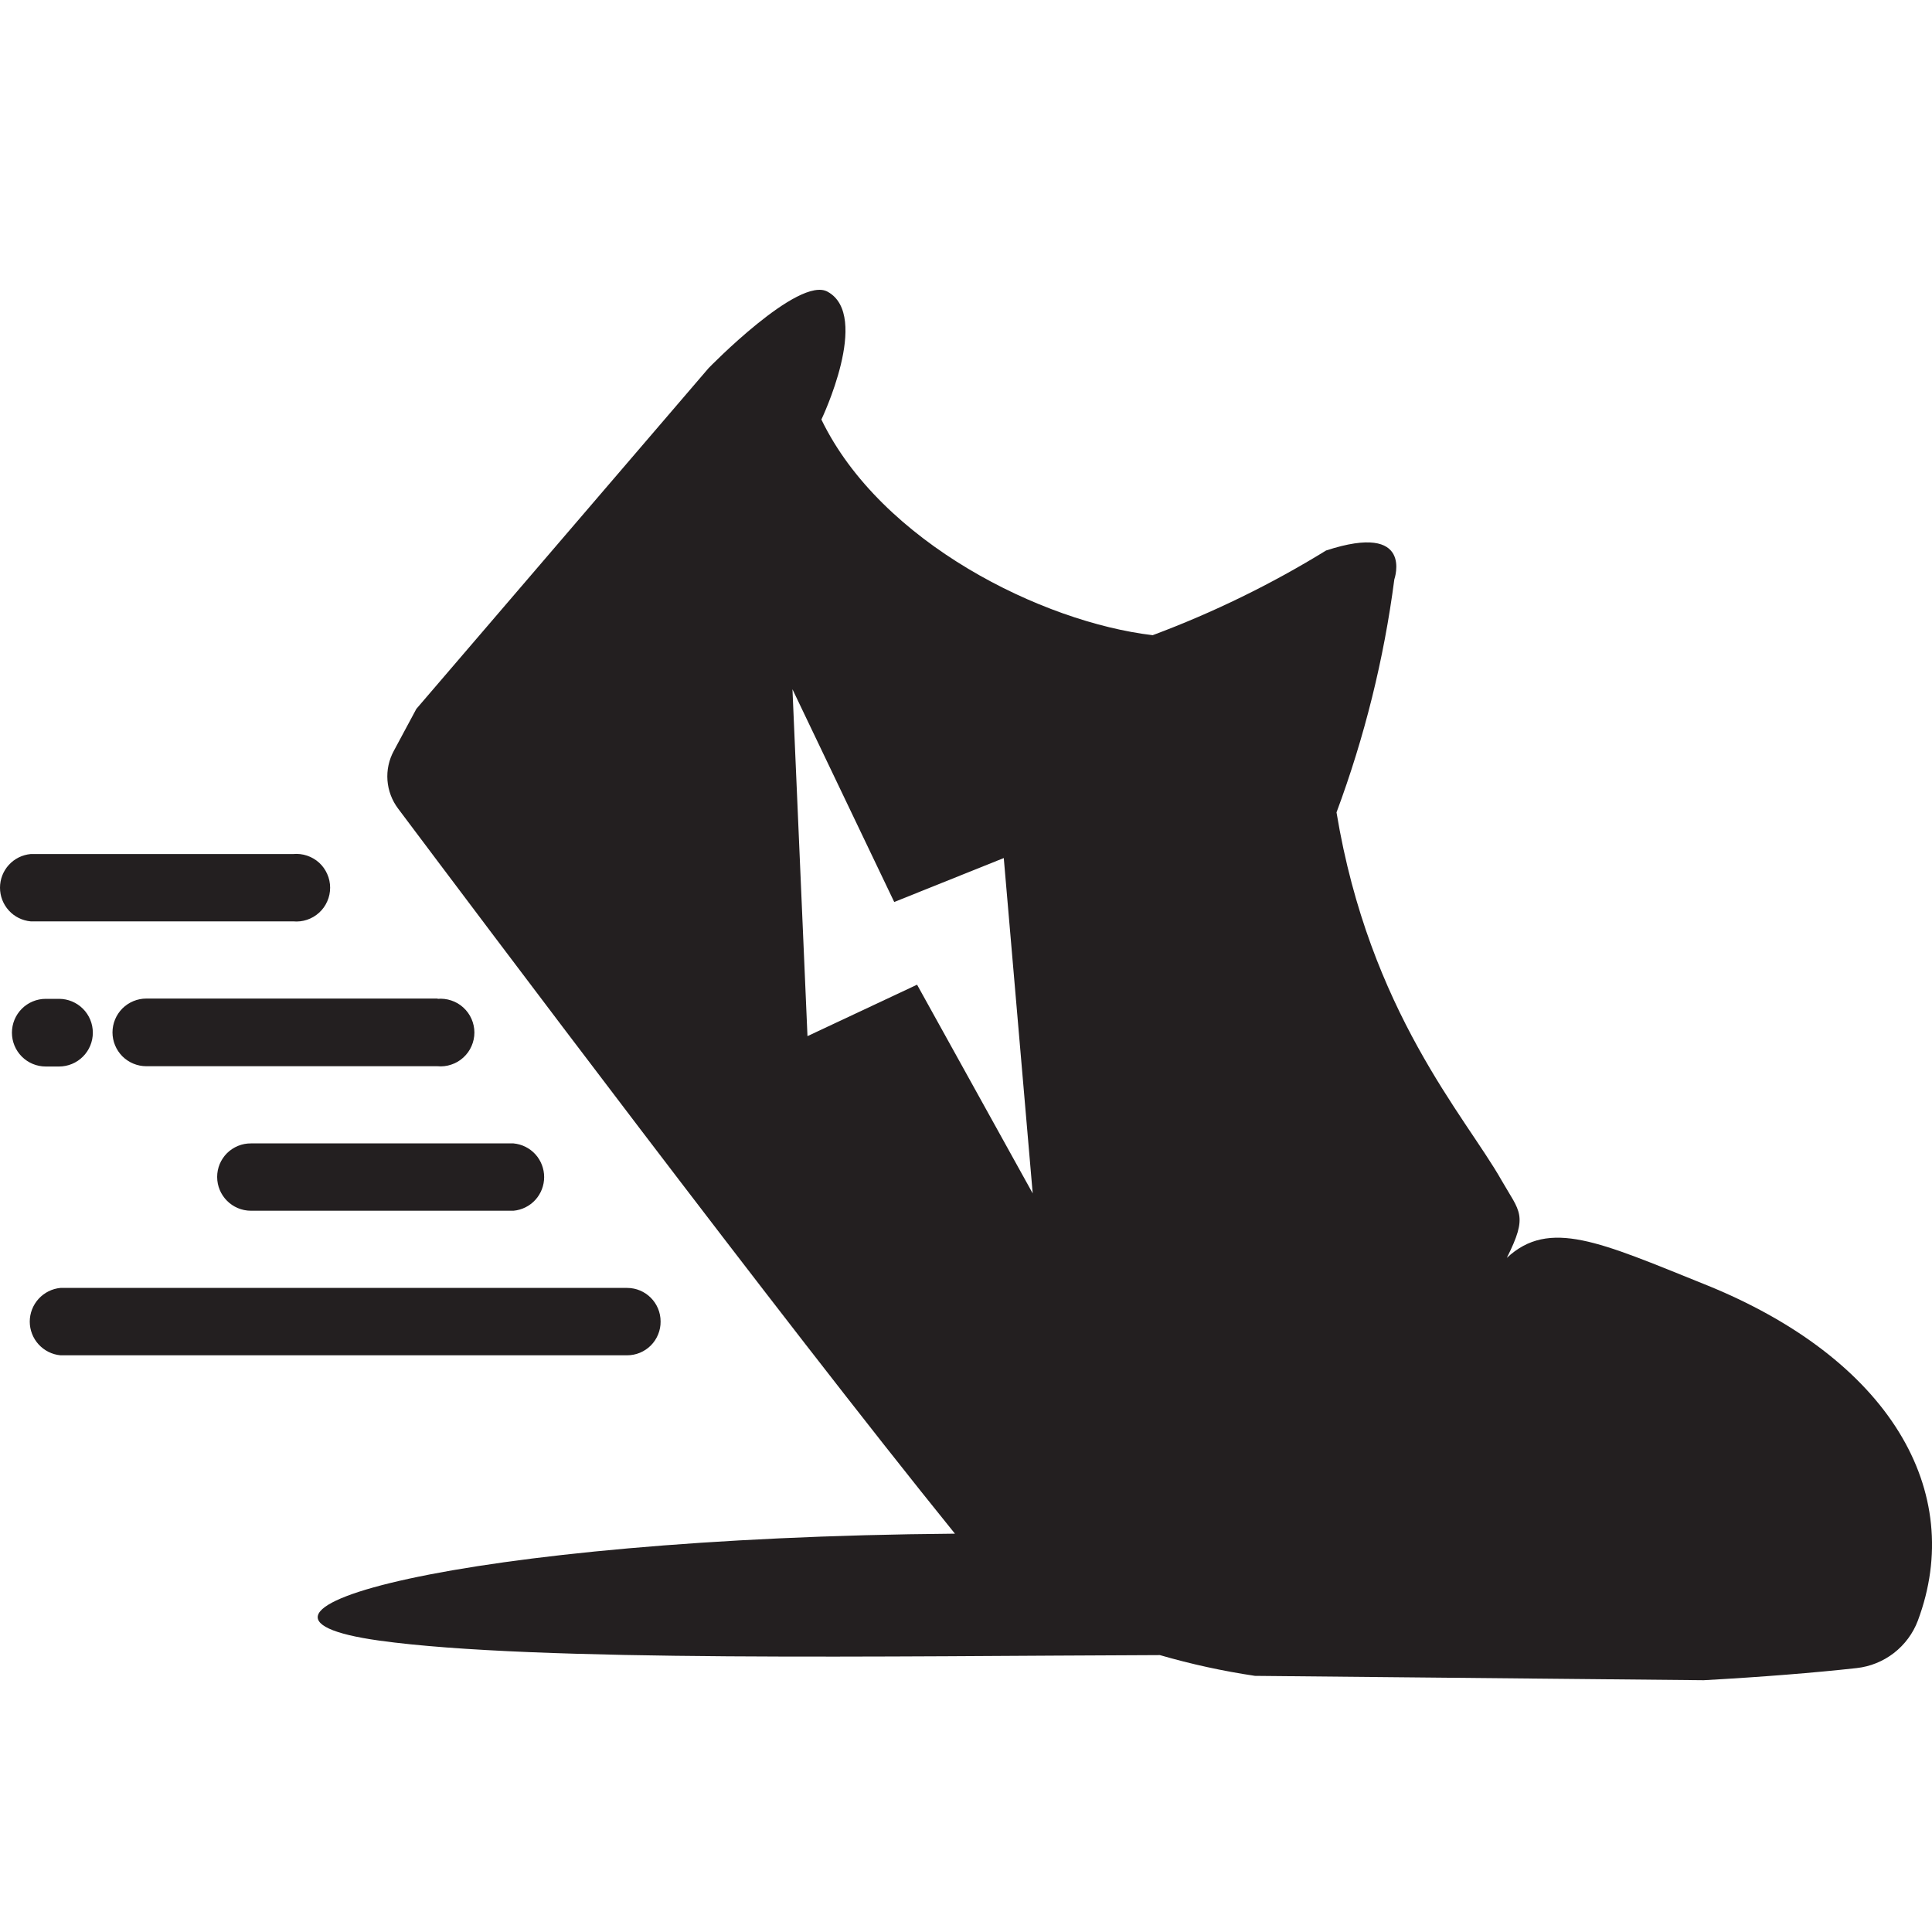 <svg width="40" height="40" viewBox="0 0 40 40" fill="none" xmlns="http://www.w3.org/2000/svg">
<path fill-rule="evenodd" clip-rule="evenodd" d="M6.07 19.076C6.167 19.085 6.265 19.074 6.357 19.043C6.45 19.012 6.535 18.962 6.607 18.896C6.679 18.831 6.736 18.751 6.775 18.662C6.815 18.573 6.835 18.476 6.835 18.379C6.835 18.282 6.815 18.185 6.775 18.096C6.736 18.007 6.679 17.927 6.607 17.861C6.535 17.796 6.45 17.746 6.357 17.715C6.265 17.684 6.167 17.673 6.07 17.682H0.636C0.462 17.698 0.3 17.778 0.183 17.907C0.065 18.036 0 18.204 0 18.379C0 18.553 0.065 18.722 0.183 18.851C0.3 18.98 0.462 19.06 0.636 19.076H6.07ZM4.496 24.367C4.496 24.754 4.81 25.067 5.196 25.067H10.631C10.805 25.051 10.966 24.971 11.084 24.842C11.201 24.713 11.266 24.545 11.266 24.37C11.266 24.196 11.201 24.027 11.084 23.898C10.966 23.769 10.805 23.689 10.631 23.673H5.196C5.105 23.672 5.014 23.689 4.929 23.724C4.844 23.759 4.767 23.809 4.701 23.874C4.636 23.939 4.585 24.015 4.549 24.1C4.514 24.185 4.496 24.275 4.496 24.367V24.367ZM9.063 20.674H3.03C2.844 20.674 2.666 20.748 2.534 20.879C2.403 21.011 2.329 21.189 2.329 21.375C2.329 21.56 2.403 21.738 2.534 21.87C2.666 22.001 2.844 22.075 3.03 22.075H9.057C9.154 22.084 9.252 22.073 9.344 22.041C9.436 22.011 9.521 21.961 9.593 21.895C9.665 21.829 9.723 21.75 9.762 21.66C9.801 21.571 9.822 21.475 9.822 21.378C9.822 21.28 9.801 21.184 9.762 21.095C9.723 21.006 9.665 20.926 9.593 20.86C9.521 20.794 9.436 20.744 9.344 20.714C9.252 20.683 9.154 20.671 9.057 20.68L9.063 20.674ZM1.222 22.081C1.408 22.081 1.586 22.007 1.717 21.876C1.849 21.744 1.922 21.566 1.922 21.381C1.922 21.195 1.849 21.017 1.717 20.885C1.586 20.754 1.408 20.68 1.222 20.68H0.947C0.761 20.68 0.583 20.754 0.452 20.885C0.32 21.017 0.247 21.195 0.247 21.381C0.247 21.566 0.32 21.744 0.452 21.876C0.583 22.007 0.761 22.081 0.947 22.081H1.222ZM13.677 27.36C13.677 26.976 13.367 26.665 12.983 26.665H1.252C1.078 26.681 0.917 26.762 0.799 26.891C0.682 27.02 0.616 27.188 0.616 27.363C0.616 27.537 0.682 27.706 0.799 27.834C0.917 27.963 1.078 28.044 1.252 28.06H12.983C13.075 28.06 13.165 28.042 13.25 28.007C13.335 27.971 13.412 27.92 13.476 27.855C13.541 27.789 13.592 27.712 13.626 27.627C13.661 27.542 13.678 27.451 13.677 27.36V27.36Z" fill="#231F20"/>
<path fill-rule="evenodd" clip-rule="evenodd" d="M35.272 26.582C33.13 25.72 32.076 25.223 31.197 26.043C31.645 25.151 31.466 25.097 31.089 24.439C30.341 23.116 28.354 20.95 27.671 16.82C28.251 15.262 28.653 13.644 28.868 11.996C28.868 11.996 29.287 10.799 27.456 11.397C26.319 12.097 25.116 12.684 23.865 13.151C21.584 12.882 18.239 11.236 17.006 8.686C17.006 8.686 18.035 6.537 17.137 6.041C16.539 5.699 14.671 7.621 14.671 7.621L8.62 14.677L8.154 15.545C8.052 15.732 8.006 15.944 8.022 16.157C8.038 16.369 8.115 16.572 8.243 16.742C9.847 18.879 16.168 27.3 19.771 31.753C9.47 31.837 3.904 33.417 7.854 33.967C11.086 34.416 18.466 34.285 24.014 34.267C24.66 34.454 25.318 34.598 25.983 34.697L35.272 34.787C36.469 34.721 37.571 34.632 38.439 34.536C38.72 34.505 38.987 34.397 39.211 34.224C39.435 34.05 39.607 33.819 39.707 33.554C40.707 30.879 39.133 28.126 35.272 26.582V26.582ZM16.718 21.452L16.407 14.27L18.514 18.675L20.782 17.765L21.381 24.708L18.987 20.387L16.718 21.452V21.452Z" fill="#231F20"/>
</svg>
